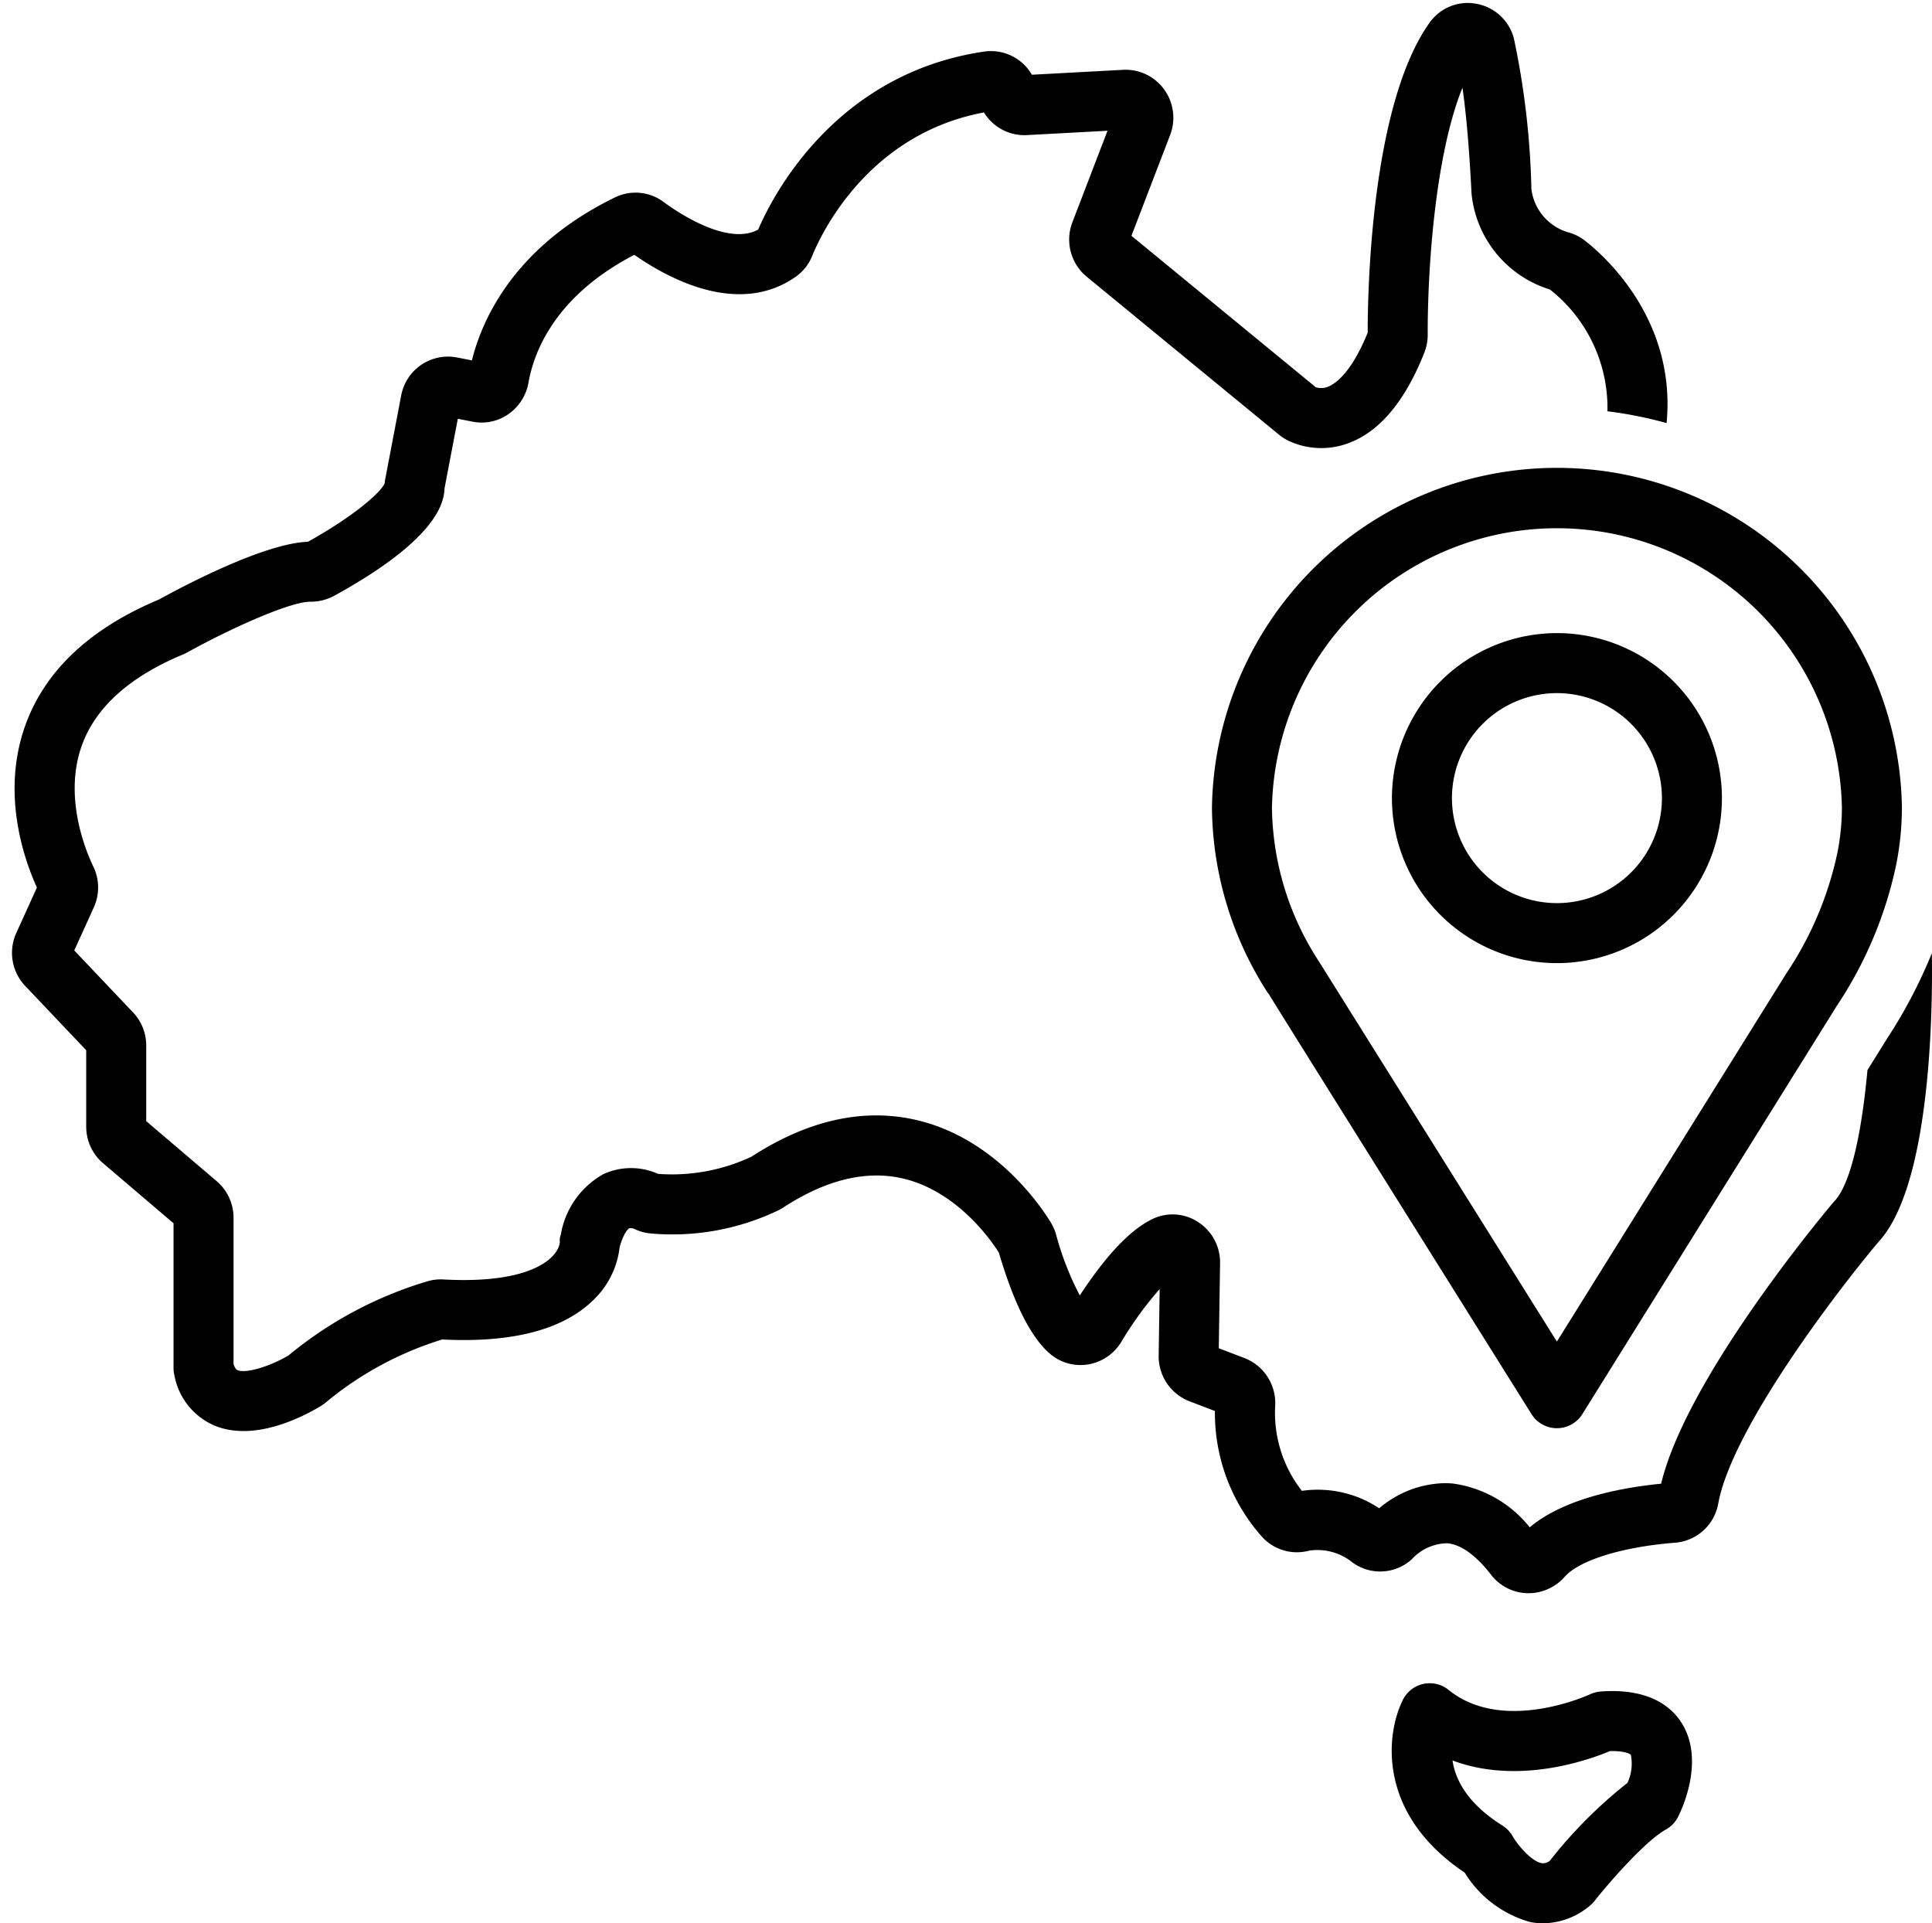 <?xml version="1.0" encoding="UTF-8"?><svg xmlns="http://www.w3.org/2000/svg" xmlns:xlink="http://www.w3.org/1999/xlink" data-name="Layer 1" height="128.2" preserveAspectRatio="xMidYMid meet" version="1.0" viewBox="-0.8 -0.2 128.8 128.2" width="128.8" zoomAndPan="magnify"><g id="change1_1"><path d="M105.911,112.551a2.028,2.028,0,0,0-.712.188c-.058.026-5.774,2.668-9.425-.293a2,2,0,0,0-3.049.661c-1.149,2.303-1.718,7.607,4.118,11.513a7.488,7.488,0,0,0,4.373,3.299,4.622,4.622,0,0,0,.857.081,4.889,4.889,0,0,0,3.114-1.169,1.979,1.979,0,0,0,.315-.318c1.154-1.46,3.466-4.046,4.759-4.765a1.997,1.997,0,0,0,.816-.853c.315-.631,1.806-3.901.166-6.349C110.549,113.508,109.055,112.32,105.911,112.551Zm1.785,6.091a30.849,30.849,0,0,0-5.166,5.183.69.69,0,0,1-.563.165c-.645-.12-1.537-1.125-1.928-1.797a1.999,1.999,0,0,0-.675-.705c-2.357-1.479-3.145-3.08-3.33-4.341,4.399,1.656,9.111-.042,10.495-.624.977-.024,1.348.183,1.392.248A2.99,2.99,0,0,1,107.696,118.643Z" fill="inherit"/></g><g id="change1_2"><path d="M127.99,63.337a33.18,33.18,0,0,1-2.964,5.66c-.128.205-.61.978-1.328,2.131-.361,3.935-1.064,7.534-2.204,8.74-.025.026-.049.054-.072.081-.409.483-9.762,11.592-11.48,18.751-2.565.252-6.449.955-8.76,2.908a7.912,7.912,0,0,0-5.119-2.919q-.28-.026-.558-.025a6.937,6.937,0,0,0-4.359,1.673A7.397,7.397,0,0,0,85.992,99.177a8.436,8.436,0,0,1-1.781-5.646,3.213,3.213,0,0,0-2.035-3.201l-1.724-.66L80.538,84.011a3.202,3.202,0,0,0-1.492-2.771,3.093,3.093,0,0,0-3.035-.174c-1.466.717-3.049,2.384-4.824,5.083a19.655,19.655,0,0,1-1.588-4.081,3.244,3.244,0,0,0-.334-.763c-.562-.93-3.64-5.631-9.012-6.857-3.524-.803-7.21.023-10.971,2.462a12.518,12.518,0,0,1-6.208,1.138,4.414,4.414,0,0,0-3.648.016,5.703,5.703,0,0,0-2.841,4.056.822.822,0,0,0-.06.453c-.073,1.012-1.787,2.84-7.772,2.512a3.138,3.138,0,0,0-1.03.114A26.34,26.34,0,0,0,18.428,90.154c-1.305.763-2.845,1.208-3.397.977-.119-.05-.205-.233-.261-.404V80.978a3.205,3.205,0,0,0-1.125-2.445l-4.697-4.001V69.495a3.198,3.198,0,0,0-.88-2.212l-3.917-4.129,1.301-2.865a3.205,3.205,0,0,0-.029-2.724c-.503-1.043-2.043-4.719-.719-8.203.943-2.481,3.191-4.476,6.683-5.931a2.87,2.87,0,0,0,.289-.139c2.96-1.636,6.846-3.378,8.215-3.384a3.276,3.276,0,0,0,1.579-.389c6.84-3.758,7.331-6.187,7.367-7.174l.884-4.631.98.192a3.117,3.117,0,0,0,2.384-.494,3.247,3.247,0,0,0,1.348-2.107c.353-2.019,1.744-5.762,7.056-8.52,2.232,1.563,6.939,4.146,10.765,1.458a3.133,3.133,0,0,0,1.098-1.397C53.905,15.483,57.009,8.749,64.796,7.295a3.158,3.158,0,0,0,2.867,1.51l5.371-.289L70.694,14.611a3.21,3.21,0,0,0,.956,3.636L84.473,28.78a3.172,3.172,0,0,0,.664.419,5.166,5.166,0,0,0,4.087.092c2.019-.801,3.677-2.812,4.928-5.977a3.229,3.229,0,0,0,.229-1.203c-.014-4.334.49-11.964,2.316-16.462.219,1.516.438,3.728.6,6.95.002.056.015.206.022.262a7.458,7.458,0,0,0,5.212,6.237,10.049,10.049,0,0,1,3.832,8.117,27.095,27.095,0,0,1,3.943.786c.675-7.092-4.437-11.393-5.493-12.196a3.095,3.095,0,0,0-1.081-.524,3.45,3.45,0,0,1-2.439-2.871A53.986,53.986,0,0,0,100.126,2.363,3.159,3.159,0,0,0,97.616.051a3.107,3.107,0,0,0-3.112,1.264c-3.897,5.46-4.125,17.838-4.125,20.658-1.11,2.744-2.207,3.432-2.632,3.6a1.186,1.186,0,0,1-.83.038L74.63,15.518,77.207,8.805a3.208,3.208,0,0,0-.401-3.048A3.174,3.174,0,0,0,74.078,4.454l-6.085.328a3.153,3.153,0,0,0-3.174-1.545C54.848,4.7,50.694,12.894,49.746,15.101c-2.095,1.153-5.599-1.313-6.301-1.835a3.128,3.128,0,0,0-3.252-.305c-6.791,3.313-8.887,8.244-9.532,10.862l-.993-.195a3.176,3.176,0,0,0-3.723,2.537L24.876,31.768a2.024,2.024,0,0,0-.032.254c-.266.597-1.981,2.146-5.113,3.89-2.912.105-8.264,2.93-9.931,3.849C5.282,41.653,2.309,44.405.965,47.942c-1.734,4.561-.214,9.013.696,11.021L.292,61.977a3.202,3.202,0,0,0,.591,3.545l4.064,4.284v5.088A3.202,3.202,0,0,0,6.073,77.339l4.696,4v9.657a1.999,1.999,0,0,0,.054.463,4.546,4.546,0,0,0,2.654,3.357c2.621,1.105,5.826-.524,7.073-1.271a2.872,2.872,0,0,0,.42-.303A22.491,22.491,0,0,1,28.682,89.086c4.65.235,8.024-.641,10.04-2.596a5.767,5.767,0,0,0,1.786-3.557c.249-.896.549-1.215.648-1.263a.652.652,0,0,1,.378.069,3.193,3.193,0,0,0,1.026.278,16.328,16.328,0,0,0,8.604-1.577c.06-.031.2-.113.256-.15,2.829-1.846,5.503-2.5,7.943-1.942,3.693.843,5.998,4.259,6.426,4.942,1.017,3.427,2.127,5.63,3.393,6.734a3.119,3.119,0,0,0,2.516.731,3.199,3.199,0,0,0,2.243-1.487,23.574,23.574,0,0,1,2.57-3.541L76.445,90.161a3.211,3.211,0,0,0,2.046,3.041l1.703.652a12.431,12.431,0,0,0,3.096,8.336,3.146,3.146,0,0,0,3.199.969,3.721,3.721,0,0,1,2.898.807,3.135,3.135,0,0,0,3.942-.238,3.238,3.238,0,0,1,2.368-1.057c1.216.112,2.335,1.351,2.894,2.08a3.156,3.156,0,0,0,2.398,1.246c.038.001.075.002.112.002a3.234,3.234,0,0,0,2.423-1.105c.976-1.102,3.865-1.99,7.361-2.262a3.173,3.173,0,0,0,2.863-2.603c.915-5.02,8.002-14.269,10.697-17.46C127.978,78.735,128.047,66.781,127.99,63.337Z" fill="inherit"/></g><g id="change1_3"><path d="M79.997,53.648a23.076,23.076,0,0,0,3.738,12.357l.013-.008c.602.993,3.434,5.516,17.552,28.065a2,2,0,0,0,1.695.938h.001a2,2,0,0,0,1.696-.942S121.532,67.042,121.644,66.863a27.021,27.021,0,0,0,3.977-9.463,19.734,19.734,0,0,0,.373-3.752,23.001,23.001,0,0,0-45.997 0Zm41.997-0a15.695,15.695,0,0,1-.299,2.989,23.006,23.006,0,0,1-3.405,8.047c-.009.014-.022.035-15.298,24.542C98.607,82.223,87.243,64.072,87.124,63.882a19.148,19.148,0,0,1-3.127-10.234,19.002,19.002,0,0,1,37.997-0Z" fill="inherit"/></g><g id="change1_4"><path d="M91.996,53.001a10.999,10.999,0,1,0,10.999-11A11.012,11.012,0,0,0,91.996,53.001Zm17.999,0a6.999,6.999,0,1,1-6.999-7A7.008,7.008,0,0,1,109.995,53.001Z" fill="inherit"/></g></svg>